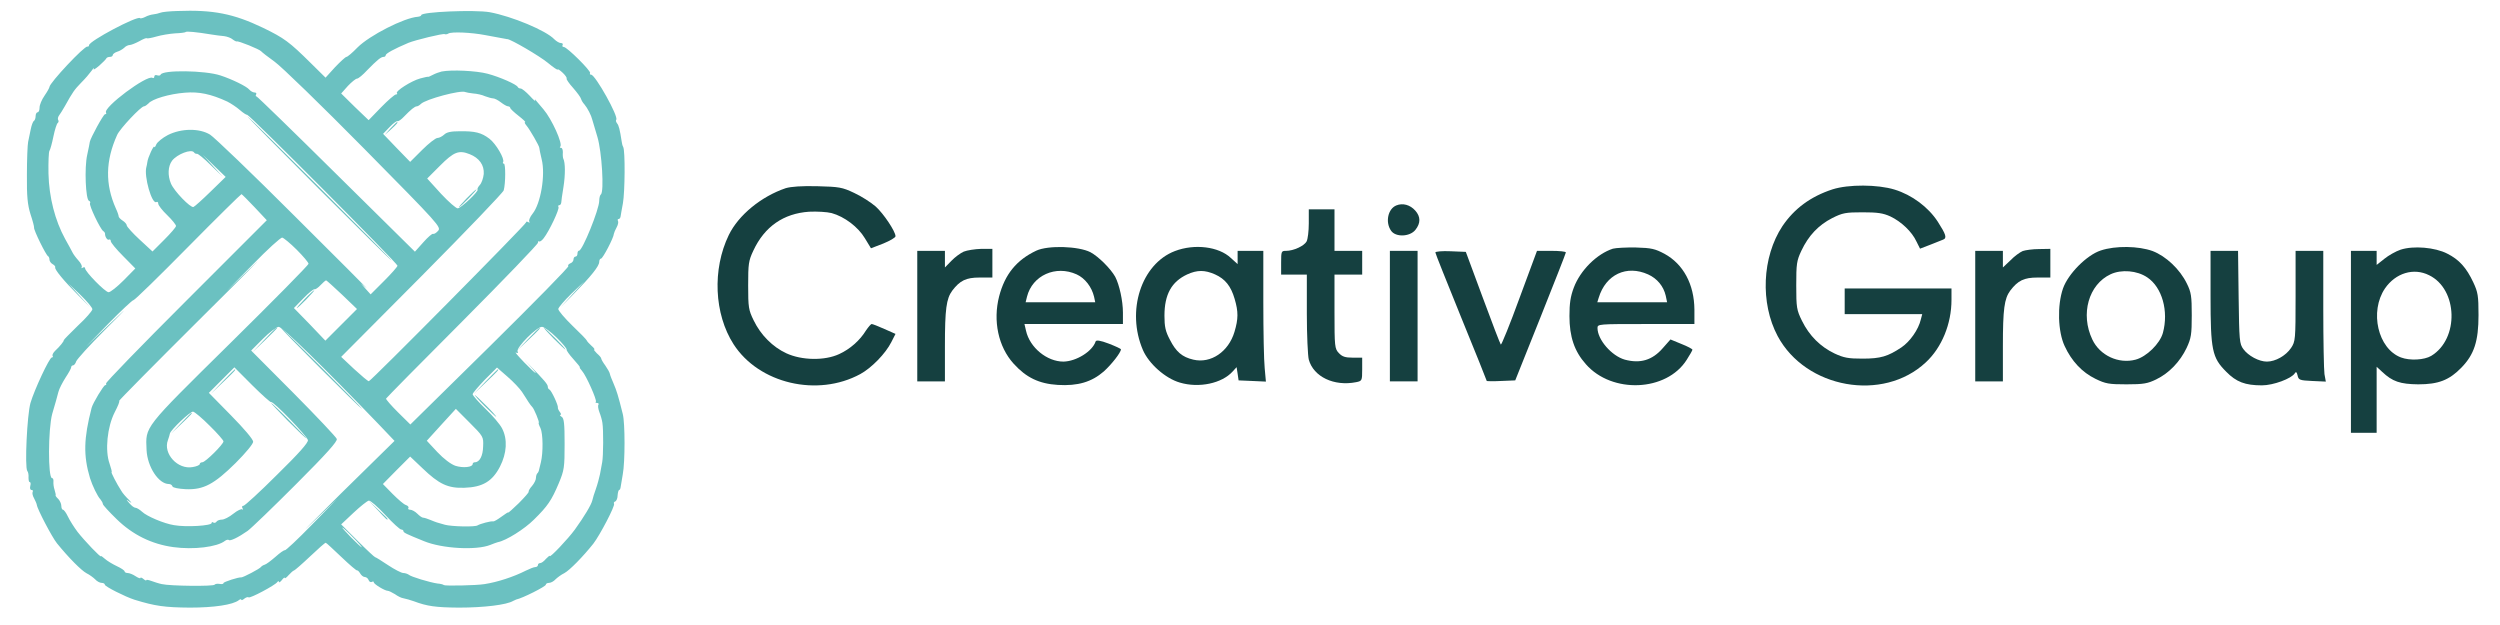 <svg width="64" height="16" viewBox="0 0 64 16" fill="none" xmlns="http://www.w3.org/2000/svg">
<path d="M4.532 0.282C4.339 0.287 4.142 0.307 4.101 0.327C4.061 0.343 3.98 0.363 3.924 0.368C3.869 0.373 3.772 0.403 3.717 0.434C3.656 0.464 3.595 0.479 3.585 0.464C3.514 0.398 2.279 1.051 2.279 1.158C2.279 1.183 2.259 1.198 2.238 1.193C2.163 1.168 1.272 2.119 1.266 2.226C1.266 2.246 1.211 2.347 1.14 2.449C1.069 2.55 1.013 2.686 1.013 2.752C1.013 2.818 0.993 2.874 0.963 2.874C0.937 2.874 0.912 2.919 0.912 2.97C0.912 3.026 0.892 3.081 0.867 3.097C0.841 3.112 0.806 3.213 0.786 3.314C0.765 3.421 0.735 3.562 0.72 3.633C0.705 3.704 0.689 4.079 0.689 4.468C0.684 5.03 0.705 5.238 0.78 5.481C0.836 5.648 0.877 5.805 0.872 5.825C0.856 5.881 1.18 6.539 1.231 6.559C1.251 6.569 1.266 6.61 1.266 6.645C1.266 6.686 1.302 6.736 1.347 6.762C1.393 6.787 1.423 6.822 1.413 6.848C1.398 6.903 1.641 7.197 2.001 7.557L2.304 7.865L2.026 7.557L1.747 7.253L2.056 7.546C2.223 7.708 2.365 7.875 2.365 7.916C2.365 7.956 2.198 8.149 1.99 8.341C1.788 8.539 1.626 8.701 1.631 8.711C1.646 8.726 1.53 8.873 1.408 8.984C1.363 9.03 1.332 9.085 1.347 9.111C1.363 9.131 1.353 9.151 1.327 9.151C1.266 9.151 0.882 9.971 0.78 10.316C0.694 10.619 0.629 11.961 0.699 12.057C0.725 12.087 0.735 12.163 0.73 12.224C0.73 12.29 0.74 12.341 0.76 12.341C0.786 12.341 0.791 12.386 0.775 12.442C0.76 12.502 0.775 12.543 0.806 12.543C0.841 12.543 0.851 12.563 0.836 12.594C0.821 12.619 0.836 12.695 0.872 12.756C0.907 12.822 0.937 12.892 0.942 12.923C0.953 13.029 1.332 13.753 1.459 13.91C1.763 14.284 2.082 14.603 2.213 14.674C2.289 14.71 2.39 14.786 2.436 14.831C2.481 14.882 2.557 14.922 2.603 14.922C2.648 14.922 2.684 14.943 2.684 14.968C2.684 15.014 3.205 15.277 3.443 15.353C3.97 15.515 4.213 15.55 4.861 15.555C5.473 15.555 5.964 15.484 6.116 15.363C6.147 15.338 6.177 15.332 6.177 15.353C6.177 15.373 6.212 15.363 6.253 15.327C6.299 15.292 6.344 15.277 6.364 15.292C6.395 15.327 7.043 14.983 7.098 14.902C7.124 14.867 7.139 14.867 7.139 14.897C7.139 14.922 7.174 14.902 7.215 14.851C7.255 14.796 7.291 14.771 7.291 14.796C7.291 14.816 7.336 14.786 7.387 14.725C7.443 14.664 7.503 14.608 7.529 14.603C7.549 14.598 7.736 14.436 7.944 14.239C8.146 14.047 8.323 13.89 8.339 13.895C8.354 13.895 8.531 14.062 8.739 14.259C8.946 14.457 9.128 14.614 9.144 14.603C9.159 14.598 9.194 14.634 9.22 14.679C9.25 14.73 9.301 14.771 9.336 14.771C9.376 14.771 9.422 14.806 9.437 14.851C9.452 14.892 9.488 14.912 9.518 14.897C9.544 14.882 9.569 14.882 9.569 14.907C9.569 14.953 9.852 15.125 9.928 15.125C9.954 15.125 10.035 15.165 10.111 15.211C10.181 15.262 10.273 15.307 10.313 15.312C10.409 15.332 10.495 15.358 10.597 15.393C10.936 15.52 11.153 15.55 11.746 15.555C12.389 15.555 12.971 15.484 13.138 15.383C13.168 15.368 13.199 15.353 13.214 15.348C13.371 15.317 13.973 15.014 13.973 14.968C13.973 14.943 14.009 14.922 14.054 14.922C14.1 14.922 14.176 14.882 14.221 14.831C14.267 14.786 14.368 14.71 14.444 14.674C14.581 14.603 14.93 14.244 15.188 13.92C15.36 13.697 15.75 12.948 15.72 12.897C15.704 12.872 15.72 12.847 15.75 12.837C15.78 12.826 15.811 12.756 15.811 12.68C15.816 12.604 15.836 12.543 15.851 12.543C15.867 12.543 15.882 12.513 15.887 12.477C15.892 12.447 15.917 12.295 15.943 12.143C16.003 11.829 16.003 10.827 15.943 10.599C15.826 10.128 15.786 10.002 15.71 9.825C15.664 9.718 15.618 9.607 15.613 9.571C15.608 9.536 15.553 9.44 15.497 9.359C15.436 9.278 15.391 9.197 15.391 9.177C15.391 9.156 15.34 9.096 15.279 9.045C15.224 8.989 15.193 8.949 15.213 8.949C15.234 8.949 15.203 8.903 15.143 8.853C15.082 8.797 15.026 8.736 15.021 8.716C15.016 8.696 14.849 8.523 14.652 8.336C14.454 8.144 14.292 7.951 14.292 7.911C14.292 7.875 14.444 7.698 14.626 7.521L14.96 7.202L14.657 7.531L14.353 7.865L14.682 7.531C15.133 7.071 15.34 6.812 15.34 6.706C15.34 6.66 15.36 6.62 15.386 6.62C15.431 6.62 15.71 6.088 15.715 5.987C15.72 5.957 15.75 5.886 15.786 5.82C15.821 5.759 15.836 5.683 15.821 5.658C15.806 5.628 15.811 5.607 15.836 5.607C15.861 5.607 15.882 5.577 15.887 5.542C15.892 5.511 15.917 5.354 15.947 5.202C15.998 4.919 16.008 3.851 15.953 3.76C15.937 3.734 15.922 3.679 15.917 3.633C15.867 3.309 15.841 3.208 15.796 3.157C15.77 3.122 15.76 3.081 15.775 3.066C15.846 2.995 15.239 1.912 15.133 1.912C15.102 1.912 15.092 1.892 15.107 1.871C15.137 1.821 14.515 1.203 14.434 1.203C14.398 1.203 14.388 1.178 14.403 1.153C14.419 1.122 14.398 1.102 14.358 1.102C14.317 1.102 14.242 1.056 14.191 1.006C13.983 0.783 13.107 0.418 12.535 0.312C12.146 0.246 10.784 0.302 10.784 0.388C10.784 0.408 10.743 0.424 10.698 0.429C10.343 0.454 9.457 0.91 9.154 1.213C9.022 1.35 8.896 1.456 8.87 1.456C8.845 1.456 8.713 1.578 8.577 1.72L8.334 1.988L7.949 1.608C7.407 1.072 7.276 0.975 6.734 0.712C5.975 0.348 5.453 0.246 4.532 0.282ZM5.418 0.884C5.514 0.899 5.661 0.92 5.737 0.925C5.813 0.935 5.914 0.97 5.959 1.011C6.005 1.046 6.05 1.066 6.061 1.061C6.086 1.036 6.653 1.264 6.688 1.315C6.704 1.335 6.855 1.456 7.028 1.578C7.2 1.699 8.232 2.702 9.321 3.805C11.245 5.754 11.3 5.815 11.214 5.911C11.164 5.967 11.108 5.997 11.088 5.987C11.067 5.972 10.951 6.073 10.835 6.205L10.622 6.443L8.612 4.458C7.508 3.365 6.587 2.469 6.567 2.469C6.542 2.469 6.542 2.443 6.557 2.418C6.572 2.388 6.557 2.368 6.516 2.368C6.476 2.368 6.415 2.332 6.38 2.292C6.314 2.211 5.939 2.028 5.645 1.932C5.256 1.801 4.152 1.785 4.112 1.912C4.101 1.937 4.061 1.942 4.02 1.927C3.98 1.912 3.95 1.927 3.95 1.963C3.95 1.993 3.929 2.008 3.904 1.993C3.767 1.907 2.633 2.752 2.714 2.884C2.729 2.904 2.719 2.924 2.689 2.924C2.648 2.924 2.314 3.537 2.299 3.633C2.299 3.648 2.269 3.795 2.233 3.962C2.157 4.291 2.193 5.116 2.279 5.142C2.309 5.152 2.319 5.182 2.304 5.202C2.274 5.253 2.567 5.866 2.643 5.916C2.669 5.931 2.689 5.962 2.689 5.982C2.684 6.058 2.75 6.159 2.79 6.134C2.816 6.119 2.836 6.139 2.836 6.174C2.836 6.21 2.978 6.382 3.15 6.554L3.464 6.873L3.165 7.177C2.998 7.344 2.826 7.481 2.78 7.481C2.694 7.481 2.178 6.954 2.178 6.868C2.178 6.838 2.152 6.833 2.117 6.853C2.087 6.873 2.076 6.868 2.092 6.838C2.107 6.812 2.071 6.736 2.006 6.666C1.945 6.6 1.879 6.509 1.859 6.468C1.839 6.428 1.752 6.266 1.666 6.114C1.408 5.643 1.256 5.051 1.241 4.443C1.236 4.15 1.246 3.886 1.266 3.861C1.287 3.831 1.332 3.669 1.368 3.491C1.403 3.319 1.454 3.162 1.479 3.147C1.499 3.132 1.509 3.097 1.489 3.071C1.474 3.046 1.484 2.995 1.509 2.96C1.535 2.924 1.606 2.818 1.661 2.717C1.864 2.352 1.904 2.297 2.076 2.119C2.178 2.018 2.294 1.882 2.345 1.811C2.395 1.74 2.421 1.72 2.4 1.76C2.38 1.801 2.441 1.765 2.537 1.684C2.633 1.598 2.714 1.517 2.724 1.492C2.735 1.471 2.775 1.456 2.816 1.456C2.856 1.456 2.886 1.436 2.886 1.411C2.886 1.385 2.937 1.345 2.998 1.325C3.059 1.309 3.14 1.259 3.18 1.223C3.215 1.183 3.281 1.153 3.317 1.153C3.357 1.153 3.469 1.107 3.565 1.056C3.661 1.001 3.747 0.965 3.757 0.98C3.772 0.991 3.884 0.97 4.005 0.935C4.127 0.899 4.339 0.864 4.481 0.854C4.618 0.849 4.744 0.834 4.754 0.818C4.78 0.798 5.018 0.818 5.418 0.884ZM12.424 0.899C12.591 0.93 12.778 0.965 12.834 0.975C12.89 0.985 12.94 0.996 12.951 0.996C12.956 1.001 12.971 1.001 12.986 1.001C13.082 1.006 13.816 1.436 14.024 1.608C14.165 1.725 14.277 1.801 14.277 1.78C14.277 1.76 14.333 1.795 14.403 1.861C14.469 1.922 14.52 1.993 14.505 2.013C14.495 2.028 14.57 2.14 14.672 2.251C14.773 2.368 14.864 2.489 14.874 2.53C14.884 2.565 14.92 2.631 14.96 2.671C15.041 2.767 15.137 2.955 15.163 3.066C15.178 3.112 15.234 3.309 15.294 3.507C15.406 3.876 15.472 4.924 15.38 4.98C15.36 4.995 15.34 5.066 15.34 5.142C15.34 5.359 14.91 6.417 14.824 6.417C14.798 6.417 14.783 6.453 14.783 6.493C14.783 6.534 14.763 6.569 14.732 6.569C14.707 6.569 14.682 6.6 14.682 6.64C14.682 6.681 14.646 6.726 14.601 6.741C14.555 6.762 14.53 6.792 14.55 6.812C14.57 6.833 13.669 7.749 12.546 8.858L10.505 10.867L10.187 10.553C10.014 10.381 9.878 10.224 9.883 10.204C9.893 10.184 10.769 9.293 11.837 8.225C12.9 7.157 13.771 6.25 13.771 6.215C13.771 6.18 13.786 6.164 13.801 6.18C13.821 6.195 13.872 6.159 13.918 6.099C14.064 5.911 14.328 5.349 14.297 5.299C14.282 5.273 14.292 5.253 14.317 5.253C14.343 5.253 14.363 5.223 14.368 5.187C14.368 5.157 14.393 4.975 14.424 4.792C14.474 4.479 14.474 4.16 14.419 4.058C14.409 4.033 14.403 3.962 14.409 3.896C14.409 3.836 14.393 3.785 14.363 3.785C14.333 3.785 14.322 3.77 14.343 3.755C14.414 3.684 14.125 3.046 13.912 2.798C13.862 2.742 13.786 2.651 13.74 2.595C13.7 2.54 13.68 2.53 13.7 2.57C13.72 2.611 13.659 2.56 13.563 2.454C13.467 2.352 13.361 2.266 13.33 2.266C13.3 2.266 13.264 2.251 13.254 2.226C13.224 2.16 12.789 1.968 12.48 1.887C12.196 1.811 11.558 1.78 11.305 1.831C11.245 1.846 11.143 1.882 11.078 1.917C11.012 1.952 10.961 1.973 10.961 1.968C10.961 1.957 10.87 1.978 10.758 2.008C10.531 2.069 10.111 2.337 10.161 2.388C10.181 2.403 10.166 2.418 10.136 2.418C10.105 2.418 9.933 2.565 9.756 2.747L9.437 3.076L9.083 2.737L8.734 2.393L8.906 2.2C9.002 2.099 9.108 2.013 9.139 2.013C9.174 2.013 9.29 1.917 9.402 1.795C9.655 1.537 9.751 1.456 9.822 1.456C9.847 1.456 9.873 1.441 9.873 1.416C9.873 1.37 10.085 1.254 10.455 1.097C10.627 1.026 11.351 0.849 11.386 0.874C11.406 0.884 11.447 0.879 11.477 0.859C11.558 0.808 12.06 0.829 12.424 0.899ZM5.818 2.6C5.909 2.646 6.056 2.742 6.142 2.818C6.223 2.889 6.309 2.945 6.329 2.94C6.374 2.924 10.176 6.741 10.176 6.802C10.176 6.828 10.019 7.005 9.832 7.192L9.488 7.536L9.361 7.395L9.24 7.253L9.387 7.379C9.463 7.45 8.637 6.615 7.544 5.532C6.455 4.443 5.478 3.507 5.377 3.446C5.104 3.279 4.643 3.284 4.299 3.456C4.162 3.527 4.025 3.638 4 3.699C3.975 3.76 3.955 3.785 3.95 3.76C3.944 3.694 3.782 4.038 3.772 4.15C3.762 4.2 3.757 4.256 3.747 4.276C3.681 4.509 3.889 5.243 4.005 5.172C4.031 5.157 4.051 5.177 4.051 5.213C4.051 5.253 4.152 5.385 4.279 5.506C4.405 5.628 4.506 5.754 4.506 5.785C4.506 5.815 4.37 5.972 4.203 6.139L3.904 6.438L3.575 6.134C3.398 5.972 3.251 5.805 3.246 5.775C3.246 5.739 3.195 5.683 3.14 5.648C3.084 5.613 3.038 5.562 3.038 5.542C3.038 5.516 3.008 5.425 2.967 5.339C2.689 4.716 2.699 4.119 2.998 3.456C3.069 3.294 3.61 2.722 3.686 2.722C3.712 2.722 3.762 2.686 3.798 2.651C3.889 2.535 4.339 2.403 4.734 2.373C5.094 2.342 5.402 2.408 5.818 2.6ZM12.115 2.393C12.206 2.398 12.343 2.428 12.419 2.464C12.5 2.494 12.591 2.519 12.627 2.519C12.662 2.519 12.753 2.565 12.824 2.621C12.895 2.676 12.976 2.722 13.006 2.722C13.037 2.722 13.062 2.742 13.062 2.762C13.062 2.783 13.158 2.874 13.275 2.965C13.391 3.056 13.467 3.127 13.442 3.127C13.421 3.127 13.437 3.167 13.477 3.213C13.563 3.314 13.811 3.745 13.806 3.785C13.806 3.8 13.831 3.932 13.867 4.079C13.968 4.479 13.841 5.218 13.634 5.471C13.568 5.552 13.533 5.643 13.548 5.668C13.568 5.704 13.558 5.709 13.528 5.688C13.492 5.668 13.467 5.668 13.467 5.694C13.462 5.749 9.493 9.759 9.442 9.759C9.417 9.759 9.25 9.617 9.068 9.45L8.734 9.136L10.804 7.055C11.938 5.911 12.88 4.929 12.895 4.873C12.945 4.691 12.945 4.19 12.9 4.19C12.875 4.19 12.864 4.17 12.88 4.15C12.925 4.069 12.697 3.679 12.53 3.552C12.323 3.395 12.166 3.355 11.766 3.36C11.543 3.36 11.432 3.385 11.371 3.446C11.32 3.491 11.245 3.532 11.199 3.532C11.153 3.532 10.976 3.669 10.809 3.836L10.5 4.144L10.151 3.785L9.807 3.426L9.974 3.253C10.065 3.157 10.156 3.091 10.176 3.102C10.197 3.112 10.273 3.061 10.343 2.985C10.515 2.808 10.617 2.722 10.672 2.722C10.693 2.722 10.738 2.697 10.774 2.661C10.895 2.54 11.801 2.297 11.913 2.357C11.938 2.368 12.029 2.383 12.115 2.393ZM5.043 3.937C5.068 3.932 5.225 4.058 5.392 4.225L5.696 4.519L5.443 4.241L5.19 3.962L5.483 4.246L5.777 4.529L5.392 4.904C5.18 5.111 4.982 5.289 4.952 5.299C4.876 5.324 4.456 4.894 4.375 4.696C4.289 4.489 4.299 4.256 4.405 4.114C4.532 3.947 4.901 3.805 4.967 3.901C4.982 3.927 5.018 3.942 5.043 3.937ZM12.024 3.947C12.267 4.043 12.399 4.225 12.384 4.453C12.373 4.56 12.328 4.691 12.282 4.737C12.237 4.787 12.211 4.843 12.227 4.853C12.262 4.894 11.812 5.319 11.72 5.334C11.68 5.339 11.488 5.172 11.29 4.96L10.936 4.57L11.265 4.241C11.619 3.886 11.746 3.836 12.024 3.947ZM6.521 5.309L6.83 5.638L4.76 7.708C3.62 8.847 2.699 9.794 2.714 9.819C2.729 9.84 2.719 9.86 2.694 9.86C2.654 9.86 2.375 10.321 2.345 10.442C2.142 11.227 2.132 11.662 2.304 12.239C2.365 12.432 2.497 12.71 2.573 12.786C2.603 12.822 2.633 12.877 2.633 12.902C2.633 12.928 2.79 13.1 2.988 13.292C3.398 13.692 3.884 13.93 4.436 14.006C4.952 14.077 5.559 14.006 5.762 13.844C5.797 13.819 5.838 13.809 5.858 13.824C5.888 13.859 6.101 13.758 6.339 13.591C6.43 13.525 6.987 12.989 7.579 12.396C8.364 11.611 8.642 11.298 8.622 11.237C8.607 11.191 8.106 10.66 7.513 10.062L6.43 8.974L6.734 8.67C6.896 8.508 7.078 8.372 7.134 8.367C7.225 8.361 8.268 9.379 9.695 10.862L10.1 11.287L8.703 12.659C7.939 13.419 7.61 13.753 7.969 13.404L8.632 12.771L7.979 13.439C7.62 13.809 7.311 14.097 7.291 14.087C7.276 14.077 7.164 14.153 7.053 14.254C6.936 14.355 6.815 14.447 6.774 14.457C6.739 14.467 6.698 14.492 6.683 14.512C6.658 14.558 6.218 14.786 6.177 14.781C6.111 14.771 5.721 14.897 5.721 14.927C5.721 14.953 5.676 14.958 5.62 14.948C5.564 14.938 5.509 14.948 5.494 14.968C5.468 15.014 4.355 15.003 4.142 14.953C4.066 14.938 3.944 14.897 3.874 14.872C3.803 14.846 3.747 14.836 3.747 14.851C3.747 14.872 3.712 14.857 3.671 14.821C3.631 14.786 3.595 14.776 3.595 14.796C3.595 14.816 3.539 14.796 3.469 14.75C3.403 14.705 3.312 14.669 3.266 14.669C3.226 14.669 3.19 14.649 3.19 14.629C3.19 14.603 3.099 14.543 2.988 14.492C2.881 14.441 2.745 14.36 2.684 14.305C2.628 14.254 2.583 14.224 2.583 14.239C2.583 14.284 2.163 13.844 1.985 13.616C1.894 13.495 1.783 13.318 1.737 13.221C1.692 13.125 1.636 13.049 1.611 13.049C1.59 13.049 1.57 13.004 1.57 12.953C1.57 12.897 1.535 12.822 1.494 12.776C1.449 12.735 1.418 12.69 1.423 12.685C1.434 12.675 1.418 12.614 1.398 12.543C1.373 12.472 1.363 12.376 1.368 12.325C1.373 12.28 1.358 12.239 1.332 12.239C1.226 12.239 1.231 10.984 1.337 10.594C1.439 10.24 1.444 10.235 1.494 10.037C1.515 9.951 1.601 9.789 1.677 9.668C1.758 9.546 1.823 9.43 1.823 9.399C1.823 9.374 1.844 9.354 1.869 9.354C1.894 9.354 1.935 9.308 1.95 9.252C1.97 9.197 2.294 8.837 2.679 8.453C3.307 7.825 3.317 7.81 2.785 8.316L2.203 8.873L2.785 8.275C3.104 7.951 3.388 7.683 3.418 7.683C3.448 7.683 4.076 7.071 4.81 6.326C5.549 5.577 6.167 4.97 6.182 4.97C6.197 4.975 6.349 5.127 6.521 5.309ZM7.595 6.392C7.762 6.559 7.898 6.721 7.898 6.752C7.898 6.787 6.987 7.708 5.878 8.802C3.651 10.999 3.727 10.908 3.752 11.52C3.772 11.951 4.061 12.391 4.324 12.391C4.365 12.391 4.405 12.416 4.415 12.452C4.43 12.487 4.567 12.513 4.754 12.523C5.21 12.543 5.483 12.396 6.035 11.85C6.293 11.591 6.481 11.364 6.481 11.308C6.481 11.247 6.248 10.974 5.914 10.634L5.347 10.057L5.671 9.733L6 9.404L6.455 9.86C6.709 10.113 6.926 10.305 6.941 10.295C6.982 10.25 7.863 11.166 7.883 11.267C7.893 11.333 7.65 11.607 7.093 12.153C6.653 12.594 6.263 12.948 6.233 12.948C6.197 12.948 6.187 12.973 6.207 13.009C6.228 13.044 6.228 13.059 6.202 13.039C6.182 13.019 6.076 13.069 5.975 13.15C5.868 13.237 5.737 13.302 5.681 13.302C5.62 13.302 5.559 13.328 5.544 13.353C5.524 13.383 5.489 13.393 5.463 13.378C5.438 13.358 5.418 13.363 5.418 13.389C5.418 13.459 4.765 13.5 4.456 13.444C4.198 13.404 3.757 13.216 3.636 13.1C3.575 13.044 3.499 12.999 3.469 12.999C3.433 12.999 3.367 12.948 3.312 12.882C3.215 12.771 3.215 12.771 3.322 12.847C3.383 12.892 3.372 12.872 3.296 12.791C3.221 12.72 3.134 12.619 3.104 12.563C2.988 12.386 2.836 12.087 2.856 12.087C2.871 12.087 2.846 11.991 2.805 11.87C2.684 11.536 2.745 10.928 2.937 10.553C3.018 10.397 3.074 10.265 3.048 10.265C3.028 10.265 3.95 9.333 5.089 8.199C6.233 7.065 6.855 6.433 6.481 6.797L5.797 7.455L6.476 6.767C6.845 6.387 7.184 6.078 7.225 6.083C7.26 6.088 7.433 6.23 7.595 6.392ZM8.754 7.541L9.139 7.911L8.734 8.316L8.329 8.721L7.929 8.301L7.524 7.886L7.772 7.632C7.903 7.496 8.03 7.395 8.05 7.405C8.07 7.415 8.141 7.369 8.202 7.303C8.268 7.233 8.334 7.177 8.349 7.177C8.359 7.177 8.546 7.344 8.754 7.541ZM14.252 8.645C14.403 8.792 14.515 8.928 14.505 8.949C14.495 8.964 14.57 9.075 14.677 9.192C14.783 9.308 14.859 9.404 14.844 9.404C14.829 9.404 14.854 9.445 14.9 9.495C15.006 9.612 15.289 10.25 15.254 10.285C15.234 10.3 15.249 10.316 15.284 10.316C15.32 10.316 15.335 10.336 15.32 10.361C15.3 10.386 15.315 10.473 15.345 10.553C15.376 10.629 15.411 10.751 15.421 10.822C15.451 10.999 15.446 11.682 15.416 11.834C15.401 11.905 15.376 12.042 15.36 12.138C15.34 12.234 15.294 12.406 15.254 12.518C15.213 12.629 15.173 12.761 15.163 12.811C15.137 12.923 14.955 13.226 14.717 13.556C14.545 13.793 14.074 14.29 14.074 14.234C14.074 14.214 14.034 14.249 13.978 14.305C13.928 14.366 13.862 14.416 13.826 14.416C13.796 14.416 13.771 14.436 13.771 14.467C13.771 14.492 13.74 14.517 13.705 14.517C13.669 14.517 13.563 14.558 13.462 14.608C13.153 14.765 12.738 14.902 12.404 14.953C12.201 14.988 11.391 15.003 11.361 14.978C11.351 14.963 11.275 14.943 11.199 14.938C11.012 14.912 10.515 14.765 10.46 14.71C10.43 14.69 10.369 14.669 10.323 14.669C10.278 14.669 10.1 14.578 9.933 14.467C9.766 14.355 9.619 14.264 9.604 14.264C9.589 14.264 9.387 14.077 9.154 13.844L8.734 13.424L9.052 13.125C9.225 12.963 9.402 12.822 9.442 12.816C9.483 12.811 9.67 12.973 9.862 13.181C10.055 13.389 10.237 13.556 10.273 13.556C10.303 13.556 10.328 13.576 10.328 13.596C10.328 13.636 10.394 13.667 10.855 13.854C11.325 14.047 12.196 14.092 12.551 13.95C12.621 13.92 12.708 13.89 12.743 13.88C12.961 13.839 13.431 13.54 13.669 13.302C14.019 12.958 14.12 12.811 14.307 12.366C14.444 12.037 14.454 11.966 14.454 11.364C14.454 10.842 14.439 10.705 14.378 10.67C14.338 10.645 14.322 10.619 14.348 10.619C14.373 10.619 14.363 10.589 14.333 10.548C14.302 10.508 14.277 10.457 14.282 10.437C14.297 10.381 14.115 9.992 14.064 9.971C14.039 9.961 14.024 9.931 14.024 9.9C14.024 9.84 13.938 9.738 13.563 9.354C13.411 9.197 13.391 9.182 13.518 9.313C13.831 9.652 13.75 9.617 13.416 9.273C13.264 9.116 13.168 9.004 13.209 9.025C13.254 9.05 13.27 9.04 13.249 8.994C13.214 8.893 13.75 8.356 13.877 8.367C13.933 8.372 14.1 8.493 14.252 8.645ZM13.366 10.037C13.421 10.118 13.492 10.235 13.528 10.29C13.563 10.346 13.609 10.402 13.624 10.417C13.669 10.452 13.821 10.822 13.791 10.822C13.781 10.822 13.796 10.883 13.836 10.959C13.902 11.1 13.907 11.586 13.847 11.834C13.831 11.905 13.811 11.986 13.801 12.022C13.796 12.057 13.776 12.103 13.755 12.118C13.735 12.138 13.72 12.194 13.72 12.239C13.72 12.285 13.675 12.376 13.619 12.442C13.563 12.502 13.528 12.568 13.533 12.589C13.543 12.604 13.426 12.735 13.28 12.882C13.133 13.024 13.011 13.135 13.011 13.12C13.011 13.105 12.935 13.156 12.839 13.226C12.743 13.297 12.647 13.353 12.627 13.348C12.571 13.333 12.292 13.409 12.227 13.449C12.166 13.495 11.563 13.48 11.391 13.434C11.189 13.378 11.169 13.373 11.022 13.312C10.941 13.277 10.855 13.252 10.829 13.252C10.804 13.252 10.738 13.206 10.683 13.15C10.627 13.095 10.546 13.049 10.5 13.049C10.46 13.049 10.434 13.029 10.455 13.004C10.47 12.978 10.44 12.943 10.389 12.928C10.338 12.913 10.187 12.781 10.05 12.644L9.802 12.391L10.151 12.037L10.5 11.688L10.809 11.981C11.239 12.396 11.467 12.502 11.887 12.487C12.358 12.472 12.606 12.32 12.799 11.946C12.976 11.601 12.996 11.242 12.854 10.969C12.804 10.867 12.611 10.64 12.429 10.467C12.247 10.29 12.1 10.123 12.1 10.093C12.1 10.062 12.242 9.9 12.409 9.723L12.723 9.409L12.996 9.647C13.143 9.774 13.31 9.951 13.366 10.037ZM12.368 11.429C12.363 11.672 12.277 11.834 12.156 11.834C12.125 11.834 12.1 11.854 12.1 11.88C12.1 11.961 11.852 11.986 11.66 11.925C11.543 11.885 11.361 11.748 11.194 11.571L10.926 11.283L11.295 10.877L11.67 10.467L12.024 10.822C12.373 11.171 12.379 11.181 12.368 11.429ZM5.367 10.898C5.564 11.09 5.721 11.272 5.721 11.298C5.721 11.374 5.256 11.834 5.18 11.834C5.144 11.834 5.114 11.854 5.114 11.88C5.114 11.905 5.033 11.941 4.937 11.956C4.552 12.032 4.167 11.611 4.299 11.267C4.324 11.201 4.344 11.126 4.349 11.1C4.365 11.009 4.871 10.528 4.942 10.538C4.982 10.543 5.175 10.705 5.367 10.898ZM9.037 13.758C9.174 13.895 9.275 14.011 9.26 14.011C9.245 14.011 9.123 13.895 8.987 13.758C8.85 13.616 8.749 13.505 8.764 13.505C8.779 13.505 8.901 13.616 9.037 13.758Z" fill="#6BC1C1"/>
<path d="M8.151 4.823C9.169 5.84 10.009 6.67 10.024 6.67C10.04 6.67 9.219 5.84 8.202 4.823C7.184 3.805 6.344 2.975 6.329 2.975C6.314 2.975 7.134 3.805 8.151 4.823Z" fill="#6BC1C1"/>
<path d="M9.994 3.289L9.847 3.456L10.014 3.309C10.166 3.167 10.201 3.127 10.161 3.127C10.151 3.127 10.08 3.203 9.994 3.289Z" fill="#6BC1C1"/>
<path d="M11.948 5.076C11.827 5.202 11.736 5.304 11.751 5.304C11.766 5.304 11.877 5.202 11.999 5.076C12.12 4.949 12.211 4.848 12.196 4.848C12.181 4.848 12.07 4.949 11.948 5.076Z" fill="#6BC1C1"/>
<path d="M6.759 8.705L6.456 9.024L6.774 8.721C6.947 8.554 7.088 8.412 7.088 8.407C7.088 8.366 7.038 8.412 6.759 8.705Z" fill="#6BC1C1"/>
<path d="M8.202 9.429C8.774 10.002 9.25 10.467 9.265 10.467C9.28 10.467 8.825 10.002 8.253 9.429C7.681 8.857 7.205 8.392 7.19 8.392C7.174 8.392 7.63 8.857 8.202 9.429Z" fill="#6BC1C1"/>
<path d="M5.696 9.769L5.392 10.088L5.711 9.784C6.005 9.506 6.05 9.455 6.01 9.455C6.005 9.455 5.863 9.597 5.696 9.769Z" fill="#6BC1C1"/>
<path d="M7.367 10.771C7.615 11.019 7.832 11.227 7.848 11.227C7.858 11.227 7.665 11.019 7.417 10.771C7.169 10.518 6.952 10.315 6.936 10.315C6.926 10.315 7.119 10.518 7.367 10.771Z" fill="#6BC1C1"/>
<path d="M7.797 7.658C7.675 7.784 7.584 7.886 7.6 7.886C7.615 7.886 7.726 7.784 7.848 7.658C7.969 7.531 8.06 7.43 8.045 7.43C8.03 7.43 7.918 7.531 7.797 7.658Z" fill="#6BC1C1"/>
<path d="M13.517 8.681L13.239 8.974L13.533 8.696C13.801 8.443 13.847 8.392 13.806 8.392C13.801 8.392 13.669 8.524 13.517 8.681Z" fill="#6BC1C1"/>
<path d="M14.176 8.67C14.328 8.822 14.464 8.949 14.474 8.949C14.49 8.949 14.378 8.822 14.226 8.67C14.075 8.518 13.938 8.392 13.928 8.392C13.912 8.392 14.024 8.518 14.176 8.67Z" fill="#6BC1C1"/>
<path d="M9.67 13.06C9.878 13.287 9.923 13.328 9.923 13.287C9.923 13.277 9.817 13.171 9.685 13.05L9.442 12.822L9.67 13.06Z" fill="#6BC1C1"/>
<path d="M12.429 9.769L12.126 10.088L12.444 9.784C12.738 9.506 12.784 9.455 12.743 9.455C12.738 9.455 12.596 9.597 12.429 9.769Z" fill="#6BC1C1"/>
<path d="M12.404 10.392C12.556 10.543 12.692 10.67 12.702 10.67C12.718 10.67 12.606 10.543 12.454 10.392C12.303 10.24 12.166 10.113 12.156 10.113C12.14 10.113 12.252 10.24 12.404 10.392Z" fill="#6BC1C1"/>
<path d="M4.633 10.832L4.38 11.1L4.648 10.847C4.891 10.614 4.937 10.569 4.896 10.569C4.891 10.569 4.77 10.69 4.633 10.832Z" fill="#6BC1C1"/>
<path d="M20.115 4.817C19.487 5.03 18.905 5.506 18.657 6.017C18.232 6.893 18.282 8.037 18.779 8.812C19.427 9.819 20.925 10.173 22.024 9.576C22.312 9.419 22.672 9.05 22.819 8.756L22.925 8.548L22.641 8.422C22.484 8.351 22.337 8.295 22.317 8.295C22.292 8.295 22.231 8.371 22.171 8.457C22.014 8.715 21.76 8.938 21.482 9.065C21.112 9.237 20.525 9.227 20.13 9.044C19.781 8.882 19.477 8.579 19.295 8.204C19.163 7.936 19.153 7.87 19.153 7.308C19.153 6.756 19.163 6.675 19.285 6.417C19.573 5.799 20.059 5.465 20.712 5.42C20.915 5.41 21.173 5.425 21.29 5.455C21.619 5.546 21.968 5.81 22.14 6.098L22.297 6.356L22.611 6.235C22.783 6.164 22.925 6.083 22.925 6.047C22.925 5.926 22.621 5.47 22.419 5.288C22.297 5.182 22.054 5.025 21.867 4.939C21.558 4.792 21.482 4.782 20.925 4.767C20.52 4.757 20.252 4.777 20.115 4.817Z" fill="#154040"/>
<path d="M46.911 4.848C46.354 5.03 45.934 5.339 45.63 5.789C45.108 6.579 45.058 7.759 45.508 8.604C46.227 9.946 48.206 10.3 49.3 9.277C49.71 8.898 49.958 8.29 49.958 7.678V7.384H48.591H47.224V7.713V8.042H48.217H49.209L49.173 8.179C49.113 8.437 48.895 8.746 48.677 8.893C48.328 9.125 48.146 9.181 47.68 9.181C47.321 9.181 47.204 9.161 46.966 9.05C46.602 8.877 46.318 8.594 46.131 8.214C45.994 7.936 45.984 7.875 45.984 7.308C45.984 6.756 45.994 6.675 46.116 6.417C46.298 6.032 46.551 5.764 46.906 5.582C47.169 5.45 47.25 5.435 47.68 5.435C48.065 5.435 48.206 5.455 48.394 5.541C48.672 5.673 48.946 5.931 49.062 6.184L49.153 6.366L49.416 6.265C49.563 6.204 49.71 6.149 49.745 6.134C49.847 6.093 49.816 6.002 49.609 5.678C49.366 5.303 48.946 4.989 48.5 4.853C48.07 4.721 47.321 4.716 46.911 4.848Z" fill="#154040"/>
<path d="M35.748 5.258C35.53 5.344 35.459 5.688 35.611 5.906C35.728 6.078 36.092 6.063 36.234 5.885C36.371 5.713 36.371 5.546 36.229 5.389C36.097 5.242 35.91 5.192 35.748 5.258Z" fill="#154040"/>
<path d="M33.505 5.718C33.505 5.916 33.48 6.118 33.45 6.179C33.389 6.295 33.116 6.422 32.923 6.422C32.802 6.422 32.797 6.432 32.797 6.726V7.03H33.126H33.455V8.027C33.455 8.579 33.48 9.11 33.505 9.206C33.627 9.647 34.153 9.895 34.715 9.784C34.867 9.753 34.872 9.748 34.872 9.454V9.156H34.629C34.437 9.156 34.361 9.13 34.275 9.039C34.169 8.928 34.163 8.877 34.163 7.976V7.03H34.518H34.872V6.726V6.422H34.518H34.163V5.891V5.359H33.834H33.505V5.718Z" fill="#154040"/>
<path d="M26.529 6.417C26.023 6.655 25.724 7.024 25.578 7.586C25.416 8.214 25.557 8.877 25.947 9.308C26.271 9.667 26.6 9.824 27.081 9.854C27.593 9.885 27.947 9.778 28.256 9.51C28.453 9.333 28.696 9.024 28.696 8.943C28.696 8.928 28.554 8.862 28.382 8.796C28.17 8.715 28.063 8.7 28.048 8.741C27.967 8.994 27.552 9.252 27.223 9.257C26.803 9.257 26.362 8.898 26.266 8.467L26.226 8.295H27.486H28.747V8.002C28.747 7.703 28.656 7.288 28.549 7.085C28.433 6.878 28.124 6.569 27.916 6.457C27.613 6.301 26.833 6.275 26.529 6.417ZM27.562 7.024C27.775 7.121 27.947 7.343 28.008 7.596L28.038 7.738H27.147H26.256L26.291 7.596C26.428 7.05 27.026 6.781 27.562 7.024Z" fill="#154040"/>
<path d="M30.078 6.427C29.217 6.756 28.828 7.956 29.258 8.959C29.41 9.313 29.835 9.688 30.204 9.794C30.695 9.941 31.283 9.814 31.556 9.51L31.657 9.399L31.683 9.566L31.708 9.738L32.057 9.753L32.407 9.769L32.376 9.424C32.356 9.237 32.341 8.483 32.341 7.749V6.422H32.012H31.683V6.594V6.761L31.511 6.605C31.202 6.311 30.579 6.235 30.078 6.427ZM31.106 7.025C31.364 7.141 31.511 7.323 31.607 7.652C31.703 7.981 31.703 8.159 31.602 8.498C31.45 9.004 30.999 9.313 30.549 9.207C30.265 9.141 30.108 9.009 29.951 8.7C29.835 8.483 29.81 8.361 29.81 8.083C29.81 7.536 29.992 7.212 30.392 7.025C30.65 6.908 30.842 6.908 31.106 7.025Z" fill="#154040"/>
<path d="M41.291 6.366C40.881 6.498 40.456 6.918 40.289 7.364C40.203 7.592 40.178 7.769 40.178 8.093C40.178 8.619 40.304 8.994 40.598 9.323C41.266 10.087 42.663 10.027 43.179 9.212C43.261 9.085 43.326 8.969 43.326 8.953C43.326 8.933 43.2 8.867 43.048 8.807L42.764 8.69L42.567 8.913C42.299 9.222 41.99 9.313 41.595 9.207C41.256 9.11 40.896 8.695 40.896 8.397C40.896 8.295 40.922 8.295 42.137 8.295H43.377V7.926C43.372 7.278 43.093 6.761 42.612 6.498C42.375 6.372 42.278 6.346 41.883 6.336C41.636 6.331 41.367 6.346 41.291 6.366ZM42.192 7.025C42.425 7.131 42.587 7.328 42.643 7.571L42.678 7.738H41.782H40.891L40.927 7.622C41.109 7.025 41.641 6.777 42.192 7.025Z" fill="#154040"/>
<path d="M53.78 6.412C53.421 6.529 52.945 7.009 52.813 7.384C52.662 7.819 52.682 8.488 52.854 8.857C53.031 9.242 53.3 9.531 53.644 9.698C53.902 9.824 53.988 9.839 54.438 9.839C54.874 9.839 54.98 9.819 55.198 9.713C55.532 9.551 55.81 9.257 55.977 8.908C56.094 8.655 56.109 8.564 56.109 8.068C56.109 7.582 56.094 7.48 55.983 7.258C55.805 6.893 55.451 6.559 55.107 6.427C54.747 6.296 54.155 6.286 53.78 6.412ZM54.97 7.101C55.35 7.354 55.522 7.966 55.37 8.523C55.294 8.796 54.955 9.131 54.671 9.207C54.236 9.323 53.755 9.1 53.563 8.69C53.254 8.042 53.467 7.283 54.033 7.02C54.307 6.893 54.707 6.923 54.97 7.101Z" fill="#154040"/>
<path d="M61.455 6.392C61.334 6.432 61.146 6.539 61.04 6.625L60.842 6.782V6.599V6.422H60.513H60.184V8.751V11.08H60.513H60.842V10.234V9.389L60.984 9.52C61.247 9.768 61.445 9.834 61.906 9.839C62.422 9.839 62.7 9.733 63.014 9.409C63.338 9.075 63.45 8.736 63.45 8.067C63.45 7.571 63.434 7.48 63.318 7.232C63.141 6.852 62.953 6.645 62.65 6.493C62.336 6.331 61.784 6.285 61.455 6.392ZM62.184 7.045C62.923 7.404 62.959 8.675 62.24 9.11C62.062 9.217 61.693 9.237 61.465 9.151C60.873 8.928 60.655 7.976 61.055 7.384C61.328 6.989 61.789 6.847 62.184 7.045Z" fill="#154040"/>
<path d="M24.671 6.442C24.59 6.478 24.444 6.584 24.358 6.675L24.19 6.847V6.635V6.422H23.836H23.482V8.093V9.763H23.836H24.19V8.862C24.19 7.91 24.226 7.647 24.378 7.44C24.575 7.181 24.732 7.105 25.076 7.105H25.405V6.736V6.371H25.117C24.955 6.376 24.757 6.407 24.671 6.442Z" fill="#154040"/>
<path d="M51.781 6.427C51.71 6.457 51.568 6.559 51.467 6.665L51.274 6.847V6.635V6.422H50.92H50.566V8.093V9.763H50.92H51.274V8.862C51.274 7.91 51.31 7.647 51.462 7.44C51.659 7.181 51.816 7.105 52.16 7.105H52.489V6.736V6.371L52.201 6.376C52.039 6.376 51.852 6.402 51.781 6.427Z" fill="#154040"/>
<path d="M35.581 8.093V9.763H35.935H36.29V8.093V6.422H35.935H35.581V8.093Z" fill="#154040"/>
<path d="M36.745 6.463C36.745 6.488 37.044 7.232 37.403 8.118C37.768 9.009 38.061 9.743 38.061 9.753C38.061 9.758 38.223 9.764 38.426 9.753L38.79 9.738L39.438 8.118C39.793 7.227 40.086 6.483 40.086 6.463C40.086 6.438 39.919 6.422 39.717 6.422H39.347L38.897 7.637C38.654 8.306 38.436 8.837 38.421 8.822C38.406 8.807 38.198 8.27 37.96 7.622L37.525 6.448L37.135 6.432C36.922 6.422 36.745 6.438 36.745 6.463Z" fill="#154040"/>
<path d="M56.59 7.577C56.59 8.969 56.631 9.156 56.99 9.515C57.248 9.779 57.476 9.865 57.906 9.865C58.195 9.865 58.661 9.693 58.747 9.556C58.777 9.505 58.797 9.521 58.818 9.612C58.843 9.728 58.873 9.738 59.192 9.753L59.541 9.769L59.506 9.576C59.491 9.47 59.476 8.716 59.476 7.901V6.422H59.121H58.767V7.582C58.767 8.695 58.762 8.741 58.651 8.908C58.519 9.105 58.251 9.257 58.033 9.257C57.83 9.257 57.557 9.11 57.431 8.938C57.329 8.802 57.324 8.716 57.309 7.607L57.294 6.422H56.939H56.59V7.577Z" fill="#154040"/>
</svg>
